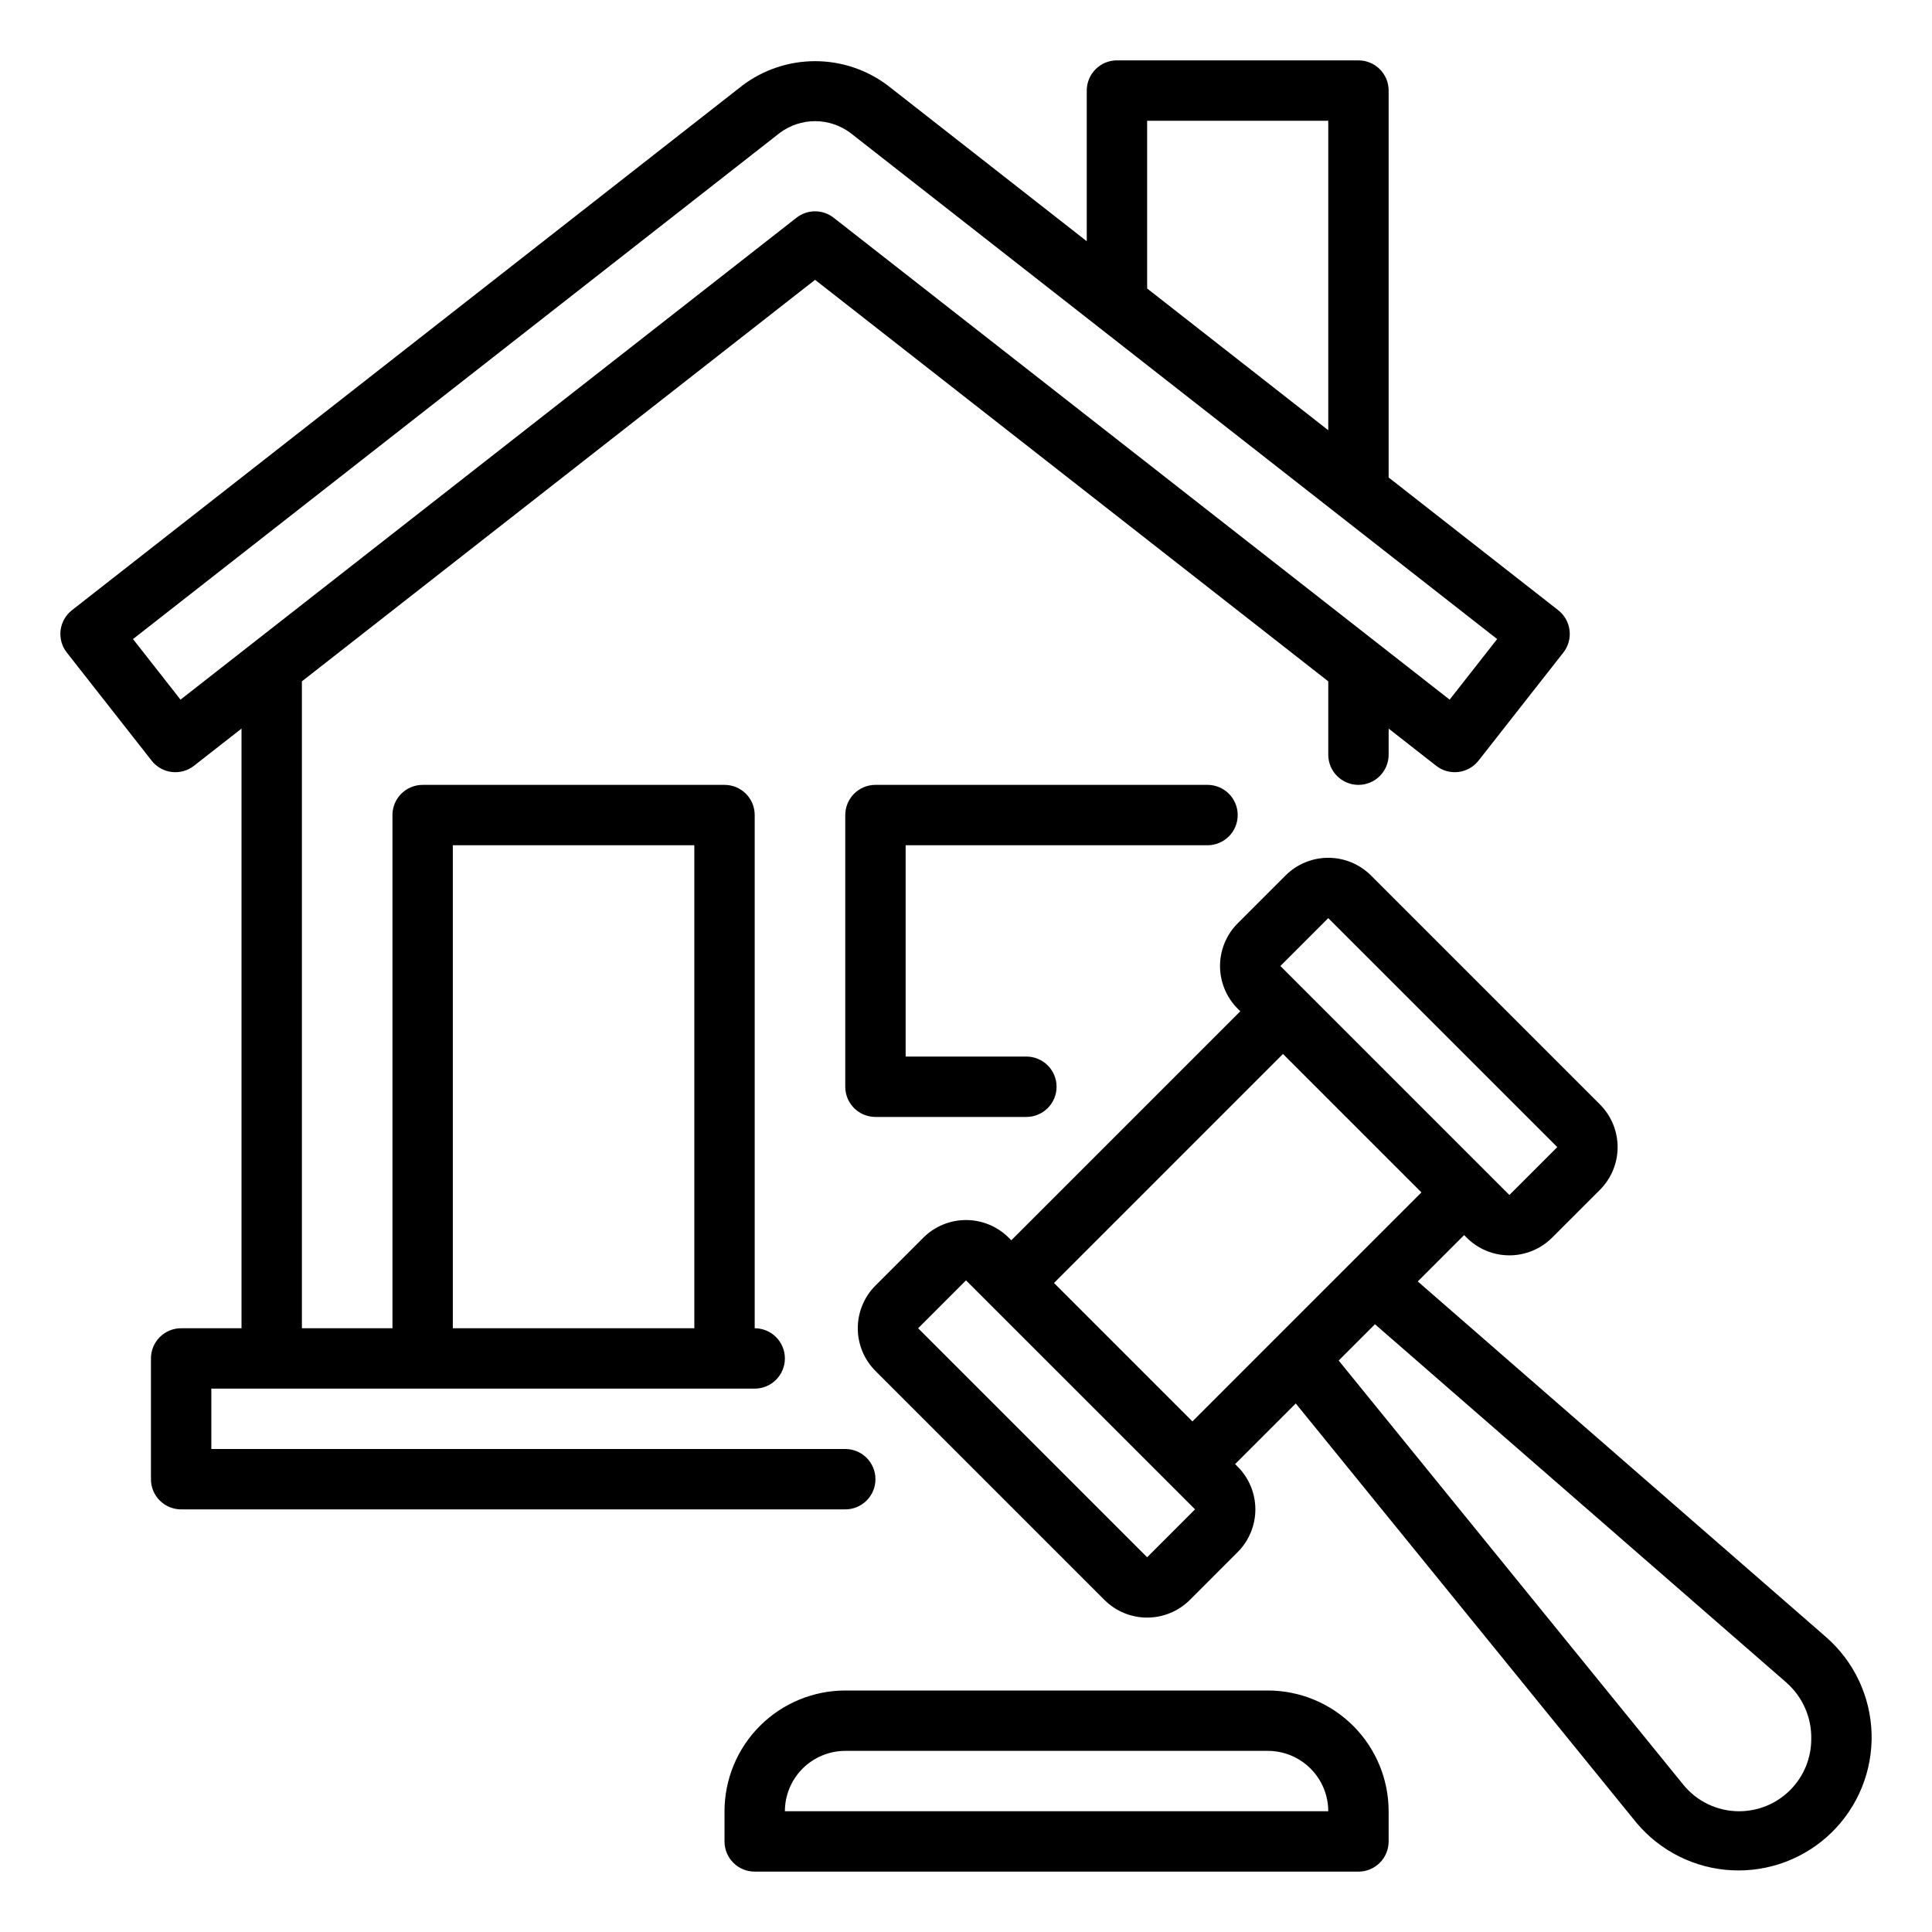 <svg width="512" height="512" viewBox="0 0 512 512" fill="none" xmlns="http://www.w3.org/2000/svg">
<path d="M232.003 392C232.004 390.949 231.798 389.909 231.396 388.938C230.994 387.967 230.405 387.085 229.662 386.342C228.919 385.599 228.037 385.01 227.066 384.608C226.095 384.206 225.054 383.999 224.003 384H56.004V368H200.003C202.125 368 204.16 367.157 205.66 365.657C207.161 364.157 208.003 362.122 208.003 360C208.003 357.878 207.161 355.843 205.66 354.343C204.16 352.843 202.125 352 200.003 352V216C200.004 214.949 199.798 213.909 199.396 212.938C198.994 211.967 198.405 211.085 197.662 210.342C196.919 209.599 196.037 209.01 195.066 208.608C194.095 208.206 193.054 207.999 192.003 208H112.003C110.953 207.999 109.912 208.206 108.941 208.608C107.97 209.01 107.088 209.599 106.345 210.342C105.602 211.085 105.013 211.967 104.611 212.938C104.209 213.909 104.003 214.949 104.003 216V352H80.004V180.565L216.003 74.156L352.003 180.565V200C352.003 202.122 352.846 204.157 354.347 205.657C355.847 207.157 357.882 208 360.003 208C362.125 208 364.16 207.157 365.66 205.657C367.161 204.157 368.003 202.122 368.003 200V193.084L380.597 202.938C382.266 204.246 384.387 204.838 386.492 204.583C388.597 204.328 390.515 203.247 391.824 201.578L414.3 172.938C414.95 172.111 415.43 171.164 415.712 170.151C415.995 169.139 416.075 168.08 415.948 167.037C415.821 165.993 415.49 164.985 414.972 164.069C414.455 163.154 413.762 162.35 412.933 161.703L368.003 126.54V24C368.004 22.949 367.798 21.909 367.396 20.938C366.994 19.967 366.405 19.085 365.662 18.342C364.919 17.599 364.037 17.01 363.066 16.608C362.095 16.206 361.054 15.999 360.003 16H296.003C294.953 15.999 293.912 16.206 292.941 16.608C291.97 17.01 291.088 17.599 290.345 18.342C289.602 19.085 289.013 19.967 288.611 20.938C288.209 21.909 288.003 22.949 288.003 24V63.929L235.238 22.633C229.693 18.465 222.944 16.211 216.007 16.211C209.071 16.211 202.322 18.465 196.777 22.633L19.074 161.703C18.245 162.35 17.552 163.154 17.035 164.069C16.517 164.985 16.186 165.993 16.058 167.037C15.931 168.08 16.012 169.139 16.294 170.151C16.577 171.164 17.057 172.111 17.707 172.938L40.183 201.578C40.831 202.405 41.635 203.096 42.55 203.612C43.465 204.128 44.472 204.458 45.515 204.585C46.557 204.711 47.615 204.63 48.626 204.348C49.638 204.065 50.584 203.586 51.41 202.938L64.004 193.084V352H48.004C46.953 351.999 45.912 352.206 44.941 352.608C43.97 353.01 43.088 353.599 42.345 354.342C41.602 355.085 41.013 355.967 40.611 356.938C40.209 357.909 40.003 358.949 40.004 360V392C40.003 393.051 40.209 394.091 40.611 395.062C41.013 396.033 41.602 396.915 42.345 397.658C43.088 398.401 43.97 398.99 44.941 399.392C45.912 399.794 46.953 400.001 48.004 400H224.003C225.054 400.001 226.095 399.794 227.066 399.392C228.037 398.99 228.919 398.401 229.662 397.658C230.405 396.915 230.994 396.033 231.396 395.062C231.798 394.091 232.004 393.051 232.003 392ZM304.003 32H352.003V114.018L304.003 76.451V32ZM47.839 185.414L35.246 169.359L206.644 35.227C209.346 33.203 212.631 32.109 216.007 32.109C219.383 32.109 222.668 33.203 225.371 35.227L396.761 169.359L384.168 185.414L220.933 57.703C219.527 56.6 217.791 56 216.003 56C214.216 56 212.48 56.6 211.074 57.703L47.839 185.414ZM120.003 224H184.003V352H120.003V224ZM240.003 224V280H272.003C274.125 280 276.16 280.843 277.66 282.343C279.161 283.843 280.003 285.878 280.003 288C280.003 290.122 279.161 292.157 277.66 293.657C276.16 295.157 274.125 296 272.003 296H232.003C230.953 296.001 229.912 295.794 228.941 295.392C227.97 294.99 227.088 294.401 226.345 293.658C225.602 292.915 225.013 292.033 224.611 291.062C224.209 290.091 224.003 289.051 224.003 288V216C224.003 214.949 224.209 213.909 224.611 212.938C225.013 211.967 225.602 211.085 226.345 210.342C227.088 209.599 227.97 209.01 228.941 208.608C229.912 208.206 230.953 207.999 232.003 208H320.003C322.125 208 324.16 208.843 325.66 210.343C327.161 211.843 328.003 213.878 328.003 216C328.003 218.122 327.161 220.157 325.66 221.657C324.16 223.157 322.125 224 320.003 224H240.003ZM483.957 433.867L375.721 339.595L388.003 327.312L388.691 328C391.693 330.997 395.762 332.68 400.003 332.68C404.245 332.68 408.314 330.997 411.316 328L424.003 315.312C427.001 312.311 428.685 308.242 428.685 304C428.685 299.758 427.001 295.689 424.003 292.688L363.316 232C360.313 229.006 356.245 227.324 352.003 227.324C347.762 227.324 343.694 229.006 340.691 232L328.003 244.688C325.006 247.689 323.322 251.758 323.322 256C323.322 260.242 325.006 264.311 328.003 267.312L328.691 268L268.003 328.688L267.316 328C264.313 325.006 260.245 323.324 256.003 323.324C251.762 323.324 247.694 325.006 244.691 328L232.003 340.688C229.006 343.689 227.322 347.758 227.322 352C227.322 356.242 229.006 360.311 232.003 363.312L292.691 424C295.693 426.997 299.762 428.68 304.003 428.68C308.245 428.68 312.314 426.997 315.316 424L328.003 411.312C331.001 408.311 332.685 404.242 332.685 400C332.685 395.758 331.001 391.689 328.003 388.688L327.316 388L343.386 371.93L433.667 483.039C436.787 486.77 440.644 489.816 444.997 491.985C449.35 494.154 454.104 495.4 458.961 495.644C463.819 495.888 468.674 495.124 473.222 493.402C477.77 491.68 481.913 489.035 485.39 485.635C488.868 482.235 491.604 478.153 493.428 473.644C495.252 469.136 496.125 464.299 495.99 459.438C495.855 454.576 494.717 449.795 492.646 445.395C490.575 440.994 487.617 437.07 483.957 433.867ZM352.003 243.312L412.699 303.992L400.003 316.688L339.316 256L352.003 243.312ZM304.003 412.688L243.316 352L256.003 339.312L316.699 399.992L304.003 412.688ZM279.316 340L340.003 279.312L376.691 316L316.003 376.688L279.316 340ZM460.902 480C458.062 480.006 455.256 479.375 452.691 478.154C450.127 476.933 447.868 475.153 446.082 472.945L354.763 360.552L364.379 350.937L473.449 445.93C475.562 447.799 477.244 450.107 478.376 452.692C479.507 455.277 480.063 458.077 480.003 460.898C479.997 465.963 477.983 470.818 474.402 474.398C470.821 477.979 465.966 479.994 460.902 480ZM336.003 448H224.003C215.519 448.008 207.385 451.383 201.385 457.382C195.386 463.381 192.012 471.516 192.003 480V488C192.003 489.051 192.209 490.091 192.611 491.062C193.013 492.033 193.602 492.915 194.345 493.658C195.088 494.401 195.97 494.99 196.941 495.392C197.912 495.794 198.953 496.001 200.003 496H360.003C361.054 496.001 362.095 495.794 363.066 495.392C364.037 494.99 364.919 494.401 365.662 493.658C366.405 492.915 366.994 492.033 367.396 491.062C367.798 490.091 368.004 489.051 368.003 488V480C367.995 471.516 364.621 463.381 358.622 457.382C352.622 451.383 344.488 448.008 336.003 448ZM208.003 480C208.009 475.758 209.696 471.692 212.696 468.692C215.695 465.693 219.762 464.005 224.003 464H336.003C340.245 464.005 344.312 465.693 347.311 468.692C350.31 471.692 351.998 475.758 352.003 480H208.003Z" fill="black"/>
</svg>
